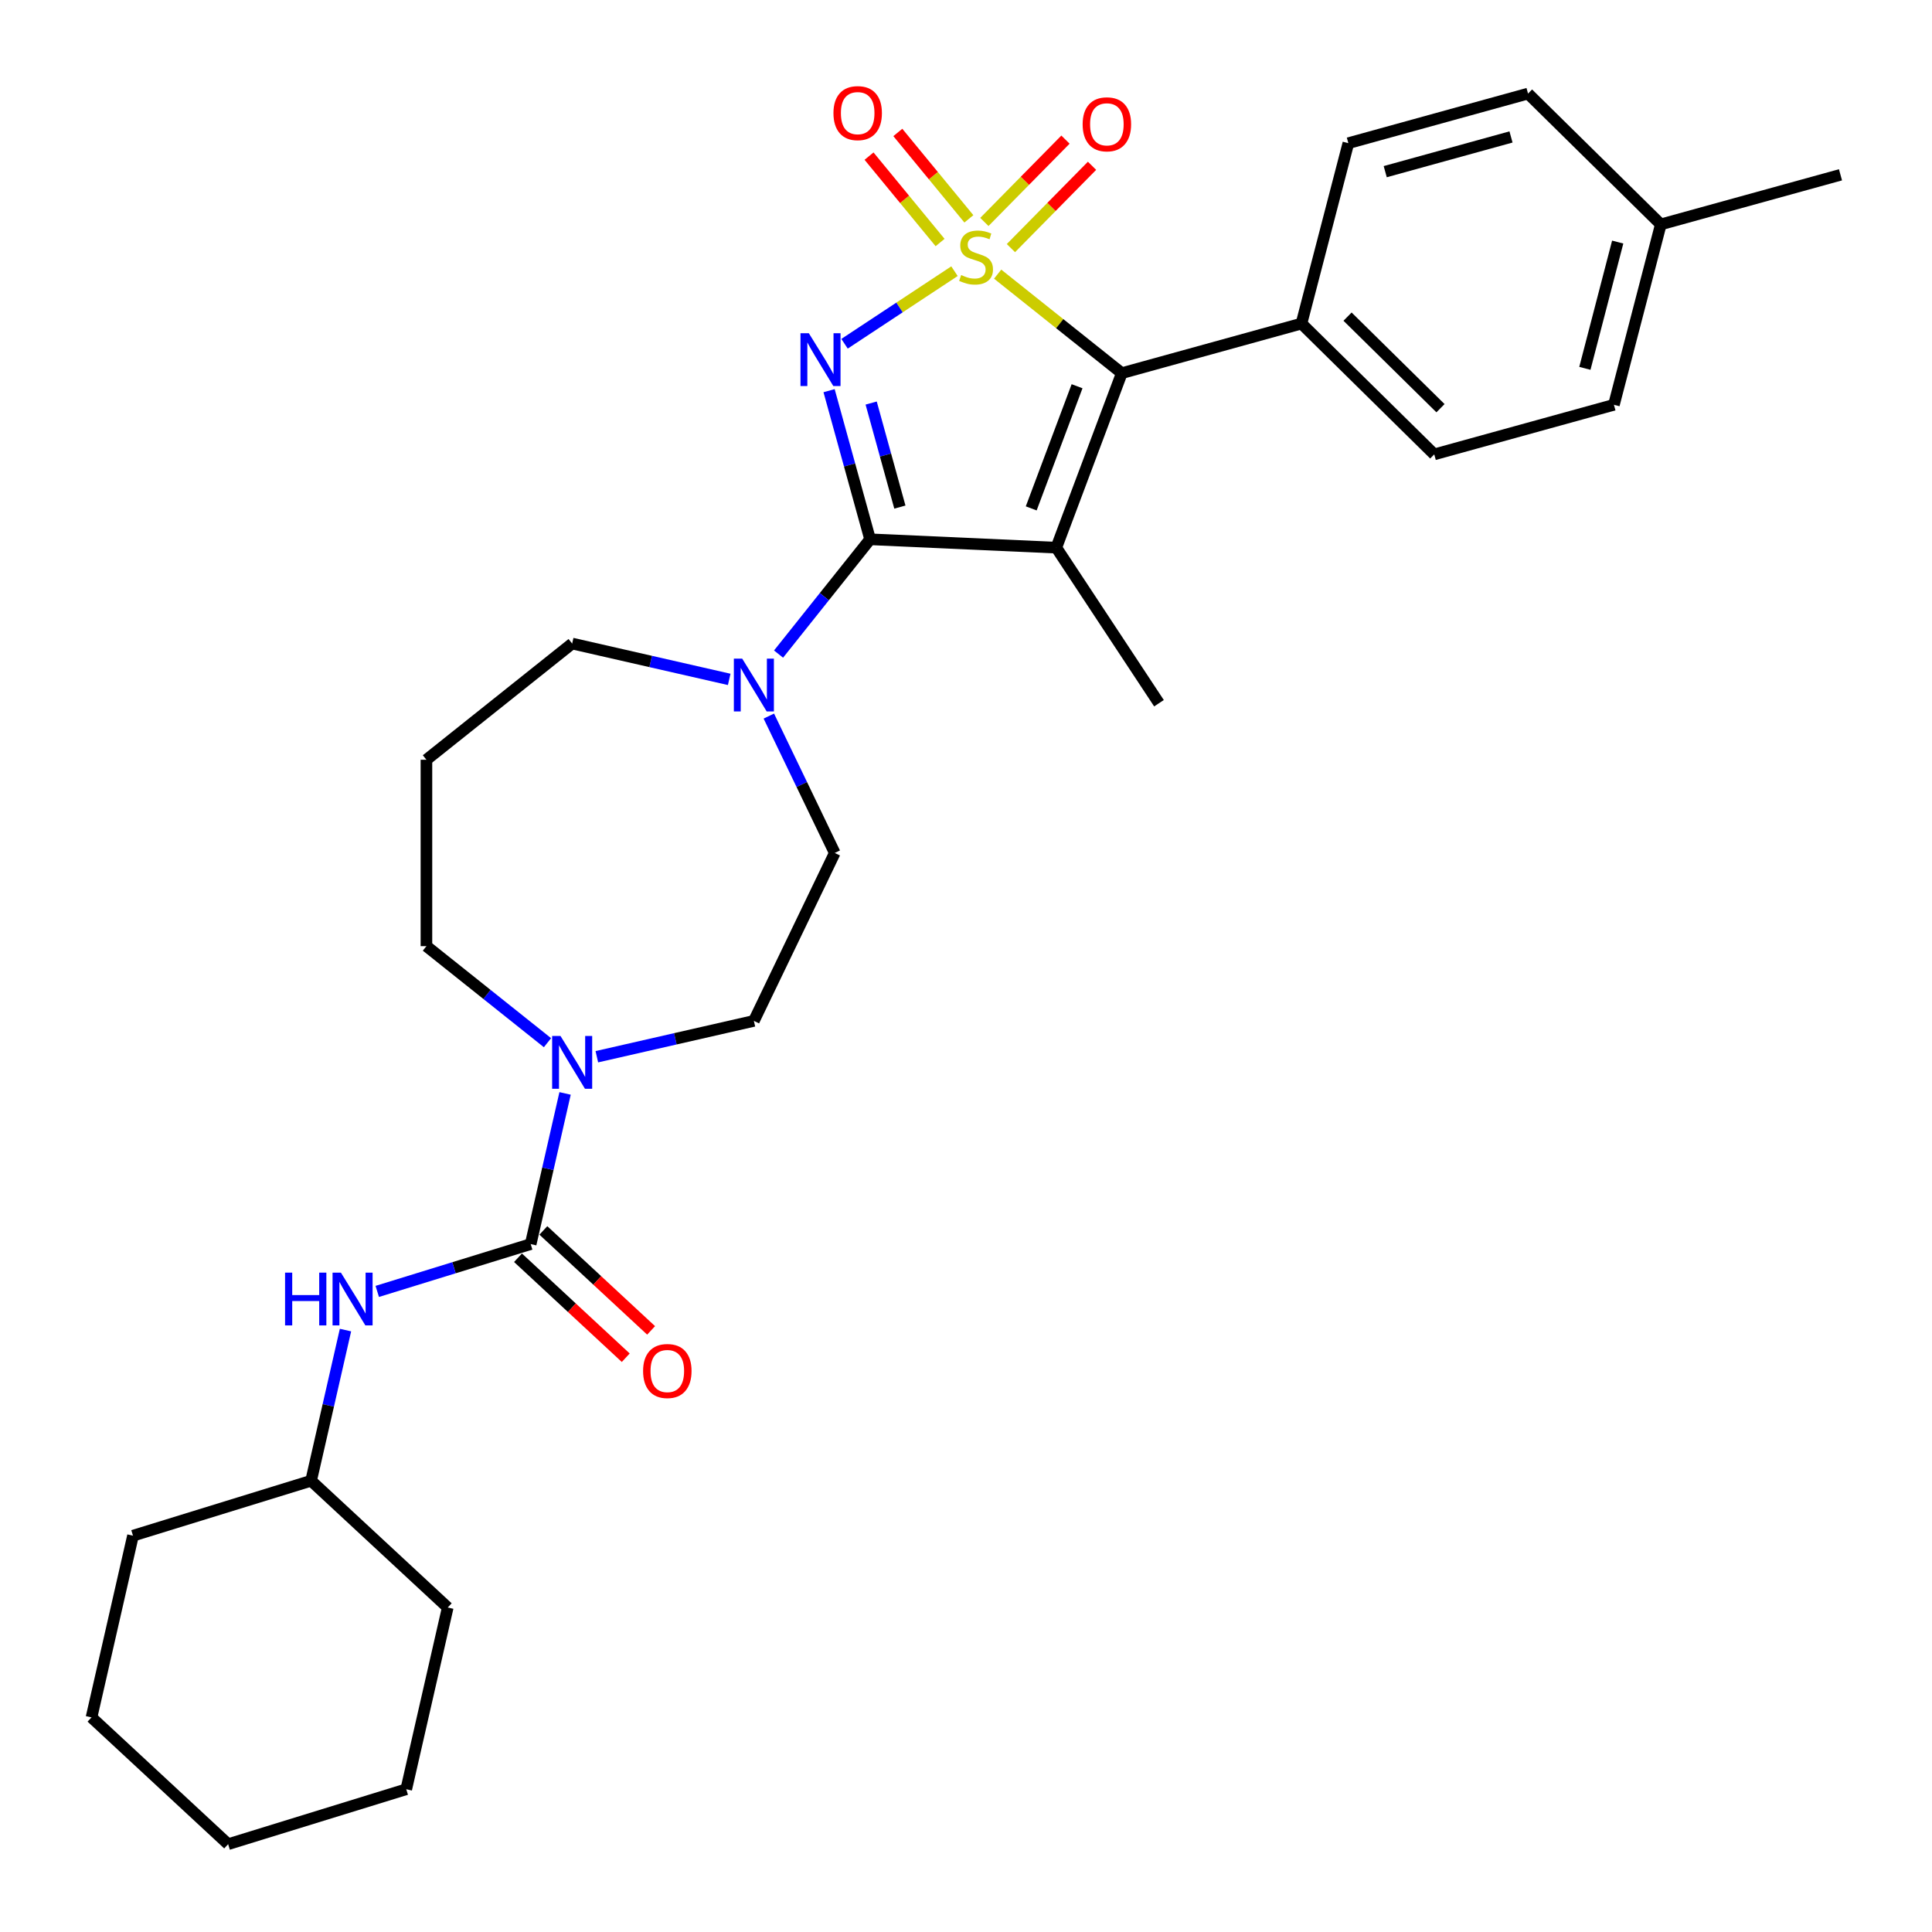 <?xml version='1.0' encoding='iso-8859-1'?>
<svg version='1.1' baseProfile='full'
              xmlns='http://www.w3.org/2000/svg'
                      xmlns:rdkit='http://www.rdkit.org/xml'
                      xmlns:xlink='http://www.w3.org/1999/xlink'
                  xml:space='preserve'
width='1000px' height='1000px' viewBox='0 0 1000 1000'>
<!-- END OF HEADER -->
<rect style='opacity:1.0;fill:#FFFFFF;stroke:none' width='1000' height='1000' x='0' y='0'> </rect>
<path class='bond-0' d='M 494.037,140.366 L 465.584,159.148' style='fill:none;fill-rule:evenodd;stroke:#CCCC00;stroke-width:6px;stroke-linecap:butt;stroke-linejoin:miter;stroke-opacity:1' />
<path class='bond-0' d='M 465.584,159.148 L 437.131,177.93' style='fill:none;fill-rule:evenodd;stroke:#0000FF;stroke-width:6px;stroke-linecap:butt;stroke-linejoin:miter;stroke-opacity:1' />
<path class='bond-3' d='M 516.381,141.901 L 548.509,167.522' style='fill:none;fill-rule:evenodd;stroke:#CCCC00;stroke-width:6px;stroke-linecap:butt;stroke-linejoin:miter;stroke-opacity:1' />
<path class='bond-3' d='M 548.509,167.522 L 580.637,193.144' style='fill:none;fill-rule:evenodd;stroke:#000000;stroke-width:6px;stroke-linecap:butt;stroke-linejoin:miter;stroke-opacity:1' />
<path class='bond-7' d='M 501.489,113.277 L 483.103,90.917' style='fill:none;fill-rule:evenodd;stroke:#CCCC00;stroke-width:6px;stroke-linecap:butt;stroke-linejoin:miter;stroke-opacity:1' />
<path class='bond-7' d='M 483.103,90.917 L 464.717,68.557' style='fill:none;fill-rule:evenodd;stroke:#FF0000;stroke-width:6px;stroke-linecap:butt;stroke-linejoin:miter;stroke-opacity:1' />
<path class='bond-7' d='M 486.585,125.532 L 468.199,103.172' style='fill:none;fill-rule:evenodd;stroke:#CCCC00;stroke-width:6px;stroke-linecap:butt;stroke-linejoin:miter;stroke-opacity:1' />
<path class='bond-7' d='M 468.199,103.172 L 449.813,80.811' style='fill:none;fill-rule:evenodd;stroke:#FF0000;stroke-width:6px;stroke-linecap:butt;stroke-linejoin:miter;stroke-opacity:1' />
<path class='bond-8' d='M 523.253,128.422 L 544.243,107.116' style='fill:none;fill-rule:evenodd;stroke:#CCCC00;stroke-width:6px;stroke-linecap:butt;stroke-linejoin:miter;stroke-opacity:1' />
<path class='bond-8' d='M 544.243,107.116 L 565.232,85.811' style='fill:none;fill-rule:evenodd;stroke:#FF0000;stroke-width:6px;stroke-linecap:butt;stroke-linejoin:miter;stroke-opacity:1' />
<path class='bond-8' d='M 509.508,114.881 L 530.497,93.575' style='fill:none;fill-rule:evenodd;stroke:#CCCC00;stroke-width:6px;stroke-linecap:butt;stroke-linejoin:miter;stroke-opacity:1' />
<path class='bond-8' d='M 530.497,93.575 L 551.487,72.269' style='fill:none;fill-rule:evenodd;stroke:#FF0000;stroke-width:6px;stroke-linecap:butt;stroke-linejoin:miter;stroke-opacity:1' />
<path class='bond-1' d='M 429.128,202.213 L 439.743,240.676' style='fill:none;fill-rule:evenodd;stroke:#0000FF;stroke-width:6px;stroke-linecap:butt;stroke-linejoin:miter;stroke-opacity:1' />
<path class='bond-1' d='M 439.743,240.676 L 450.359,279.14' style='fill:none;fill-rule:evenodd;stroke:#000000;stroke-width:6px;stroke-linecap:butt;stroke-linejoin:miter;stroke-opacity:1' />
<path class='bond-1' d='M 450.913,208.619 L 458.343,235.543' style='fill:none;fill-rule:evenodd;stroke:#0000FF;stroke-width:6px;stroke-linecap:butt;stroke-linejoin:miter;stroke-opacity:1' />
<path class='bond-1' d='M 458.343,235.543 L 465.774,262.467' style='fill:none;fill-rule:evenodd;stroke:#000000;stroke-width:6px;stroke-linecap:butt;stroke-linejoin:miter;stroke-opacity:1' />
<path class='bond-5' d='M 450.359,279.14 L 426.669,308.845' style='fill:none;fill-rule:evenodd;stroke:#000000;stroke-width:6px;stroke-linecap:butt;stroke-linejoin:miter;stroke-opacity:1' />
<path class='bond-5' d='M 426.669,308.845 L 402.98,338.55' style='fill:none;fill-rule:evenodd;stroke:#0000FF;stroke-width:6px;stroke-linecap:butt;stroke-linejoin:miter;stroke-opacity:1' />
<path class='bond-30' d='M 450.359,279.14 L 546.738,283.468' style='fill:none;fill-rule:evenodd;stroke:#000000;stroke-width:6px;stroke-linecap:butt;stroke-linejoin:miter;stroke-opacity:1' />
<path class='bond-2' d='M 546.738,283.468 L 580.637,193.144' style='fill:none;fill-rule:evenodd;stroke:#000000;stroke-width:6px;stroke-linecap:butt;stroke-linejoin:miter;stroke-opacity:1' />
<path class='bond-2' d='M 533.758,263.14 L 557.487,199.913' style='fill:none;fill-rule:evenodd;stroke:#000000;stroke-width:6px;stroke-linecap:butt;stroke-linejoin:miter;stroke-opacity:1' />
<path class='bond-14' d='M 546.738,283.468 L 599.886,363.984' style='fill:none;fill-rule:evenodd;stroke:#000000;stroke-width:6px;stroke-linecap:butt;stroke-linejoin:miter;stroke-opacity:1' />
<path class='bond-10' d='M 580.637,193.144 L 673.636,167.478' style='fill:none;fill-rule:evenodd;stroke:#000000;stroke-width:6px;stroke-linecap:butt;stroke-linejoin:miter;stroke-opacity:1' />
<path class='bond-4' d='M 274.681,643.937 L 283.581,604.945' style='fill:none;fill-rule:evenodd;stroke:#000000;stroke-width:6px;stroke-linecap:butt;stroke-linejoin:miter;stroke-opacity:1' />
<path class='bond-4' d='M 283.581,604.945 L 292.481,565.953' style='fill:none;fill-rule:evenodd;stroke:#0000FF;stroke-width:6px;stroke-linecap:butt;stroke-linejoin:miter;stroke-opacity:1' />
<path class='bond-9' d='M 274.681,643.937 L 234.973,656.185' style='fill:none;fill-rule:evenodd;stroke:#000000;stroke-width:6px;stroke-linecap:butt;stroke-linejoin:miter;stroke-opacity:1' />
<path class='bond-9' d='M 234.973,656.185 L 195.265,668.434' style='fill:none;fill-rule:evenodd;stroke:#0000FF;stroke-width:6px;stroke-linecap:butt;stroke-linejoin:miter;stroke-opacity:1' />
<path class='bond-11' d='M 268.119,651.009 L 296.004,676.882' style='fill:none;fill-rule:evenodd;stroke:#000000;stroke-width:6px;stroke-linecap:butt;stroke-linejoin:miter;stroke-opacity:1' />
<path class='bond-11' d='M 296.004,676.882 L 323.888,702.754' style='fill:none;fill-rule:evenodd;stroke:#FF0000;stroke-width:6px;stroke-linecap:butt;stroke-linejoin:miter;stroke-opacity:1' />
<path class='bond-11' d='M 281.244,636.865 L 309.128,662.737' style='fill:none;fill-rule:evenodd;stroke:#000000;stroke-width:6px;stroke-linecap:butt;stroke-linejoin:miter;stroke-opacity:1' />
<path class='bond-11' d='M 309.128,662.737 L 337.012,688.61' style='fill:none;fill-rule:evenodd;stroke:#FF0000;stroke-width:6px;stroke-linecap:butt;stroke-linejoin:miter;stroke-opacity:1' />
<path class='bond-12' d='M 397.947,370.641 L 415.007,406.065' style='fill:none;fill-rule:evenodd;stroke:#0000FF;stroke-width:6px;stroke-linecap:butt;stroke-linejoin:miter;stroke-opacity:1' />
<path class='bond-12' d='M 415.007,406.065 L 432.066,441.49' style='fill:none;fill-rule:evenodd;stroke:#000000;stroke-width:6px;stroke-linecap:butt;stroke-linejoin:miter;stroke-opacity:1' />
<path class='bond-18' d='M 377.433,351.652 L 336.791,342.376' style='fill:none;fill-rule:evenodd;stroke:#0000FF;stroke-width:6px;stroke-linecap:butt;stroke-linejoin:miter;stroke-opacity:1' />
<path class='bond-18' d='M 336.791,342.376 L 296.149,333.1' style='fill:none;fill-rule:evenodd;stroke:#000000;stroke-width:6px;stroke-linecap:butt;stroke-linejoin:miter;stroke-opacity:1' />
<path class='bond-6' d='M 308.923,546.964 L 349.565,537.688' style='fill:none;fill-rule:evenodd;stroke:#0000FF;stroke-width:6px;stroke-linecap:butt;stroke-linejoin:miter;stroke-opacity:1' />
<path class='bond-6' d='M 349.565,537.688 L 390.207,528.412' style='fill:none;fill-rule:evenodd;stroke:#000000;stroke-width:6px;stroke-linecap:butt;stroke-linejoin:miter;stroke-opacity:1' />
<path class='bond-32' d='M 283.376,539.693 L 252.049,514.71' style='fill:none;fill-rule:evenodd;stroke:#0000FF;stroke-width:6px;stroke-linecap:butt;stroke-linejoin:miter;stroke-opacity:1' />
<path class='bond-32' d='M 252.049,514.71 L 220.721,489.728' style='fill:none;fill-rule:evenodd;stroke:#000000;stroke-width:6px;stroke-linecap:butt;stroke-linejoin:miter;stroke-opacity:1' />
<path class='bond-20' d='M 178.823,688.447 L 169.923,727.439' style='fill:none;fill-rule:evenodd;stroke:#0000FF;stroke-width:6px;stroke-linecap:butt;stroke-linejoin:miter;stroke-opacity:1' />
<path class='bond-20' d='M 169.923,727.439 L 161.024,766.431' style='fill:none;fill-rule:evenodd;stroke:#000000;stroke-width:6px;stroke-linecap:butt;stroke-linejoin:miter;stroke-opacity:1' />
<path class='bond-15' d='M 673.636,167.478 L 742.363,235.184' style='fill:none;fill-rule:evenodd;stroke:#000000;stroke-width:6px;stroke-linecap:butt;stroke-linejoin:miter;stroke-opacity:1' />
<path class='bond-15' d='M 697.487,163.888 L 745.596,211.283' style='fill:none;fill-rule:evenodd;stroke:#000000;stroke-width:6px;stroke-linecap:butt;stroke-linejoin:miter;stroke-opacity:1' />
<path class='bond-16' d='M 673.636,167.478 L 697.908,74.105' style='fill:none;fill-rule:evenodd;stroke:#000000;stroke-width:6px;stroke-linecap:butt;stroke-linejoin:miter;stroke-opacity:1' />
<path class='bond-13' d='M 432.066,441.49 L 390.207,528.412' style='fill:none;fill-rule:evenodd;stroke:#000000;stroke-width:6px;stroke-linecap:butt;stroke-linejoin:miter;stroke-opacity:1' />
<path class='bond-21' d='M 742.363,235.184 L 835.363,209.518' style='fill:none;fill-rule:evenodd;stroke:#000000;stroke-width:6px;stroke-linecap:butt;stroke-linejoin:miter;stroke-opacity:1' />
<path class='bond-22' d='M 697.908,74.105 L 790.908,48.438' style='fill:none;fill-rule:evenodd;stroke:#000000;stroke-width:6px;stroke-linecap:butt;stroke-linejoin:miter;stroke-opacity:1' />
<path class='bond-22' d='M 716.991,88.855 L 782.091,70.888' style='fill:none;fill-rule:evenodd;stroke:#000000;stroke-width:6px;stroke-linecap:butt;stroke-linejoin:miter;stroke-opacity:1' />
<path class='bond-17' d='M 220.721,393.252 L 296.149,333.1' style='fill:none;fill-rule:evenodd;stroke:#000000;stroke-width:6px;stroke-linecap:butt;stroke-linejoin:miter;stroke-opacity:1' />
<path class='bond-19' d='M 220.721,393.252 L 220.721,489.728' style='fill:none;fill-rule:evenodd;stroke:#000000;stroke-width:6px;stroke-linecap:butt;stroke-linejoin:miter;stroke-opacity:1' />
<path class='bond-25' d='M 161.024,766.431 L 68.834,794.868' style='fill:none;fill-rule:evenodd;stroke:#000000;stroke-width:6px;stroke-linecap:butt;stroke-linejoin:miter;stroke-opacity:1' />
<path class='bond-26' d='M 161.024,766.431 L 231.746,832.051' style='fill:none;fill-rule:evenodd;stroke:#000000;stroke-width:6px;stroke-linecap:butt;stroke-linejoin:miter;stroke-opacity:1' />
<path class='bond-31' d='M 835.363,209.518 L 859.635,116.145' style='fill:none;fill-rule:evenodd;stroke:#000000;stroke-width:6px;stroke-linecap:butt;stroke-linejoin:miter;stroke-opacity:1' />
<path class='bond-31' d='M 820.329,190.658 L 837.32,125.297' style='fill:none;fill-rule:evenodd;stroke:#000000;stroke-width:6px;stroke-linecap:butt;stroke-linejoin:miter;stroke-opacity:1' />
<path class='bond-23' d='M 790.908,48.438 L 859.635,116.145' style='fill:none;fill-rule:evenodd;stroke:#000000;stroke-width:6px;stroke-linecap:butt;stroke-linejoin:miter;stroke-opacity:1' />
<path class='bond-24' d='M 859.635,116.145 L 952.634,90.479' style='fill:none;fill-rule:evenodd;stroke:#000000;stroke-width:6px;stroke-linecap:butt;stroke-linejoin:miter;stroke-opacity:1' />
<path class='bond-27' d='M 68.834,794.868 L 47.366,888.925' style='fill:none;fill-rule:evenodd;stroke:#000000;stroke-width:6px;stroke-linecap:butt;stroke-linejoin:miter;stroke-opacity:1' />
<path class='bond-28' d='M 231.746,832.051 L 210.278,926.109' style='fill:none;fill-rule:evenodd;stroke:#000000;stroke-width:6px;stroke-linecap:butt;stroke-linejoin:miter;stroke-opacity:1' />
<path class='bond-33' d='M 47.366,888.925 L 118.088,954.545' style='fill:none;fill-rule:evenodd;stroke:#000000;stroke-width:6px;stroke-linecap:butt;stroke-linejoin:miter;stroke-opacity:1' />
<path class='bond-29' d='M 210.278,926.109 L 118.088,954.545' style='fill:none;fill-rule:evenodd;stroke:#000000;stroke-width:6px;stroke-linecap:butt;stroke-linejoin:miter;stroke-opacity:1' />
<path  class='atom-0' d='M 497.491 142.369
Q 497.799 142.485, 499.073 143.025
Q 500.346 143.566, 501.736 143.913
Q 503.163 144.222, 504.553 144.222
Q 507.138 144.222, 508.643 142.987
Q 510.148 141.713, 510.148 139.514
Q 510.148 138.009, 509.376 137.082
Q 508.643 136.156, 507.486 135.655
Q 506.328 135.153, 504.398 134.574
Q 501.967 133.841, 500.501 133.146
Q 499.073 132.452, 498.031 130.985
Q 497.028 129.519, 497.028 127.049
Q 497.028 123.614, 499.343 121.492
Q 501.697 119.369, 506.328 119.369
Q 509.492 119.369, 513.081 120.875
L 512.194 123.846
Q 508.913 122.495, 506.444 122.495
Q 503.781 122.495, 502.314 123.614
Q 500.848 124.695, 500.887 126.586
Q 500.887 128.052, 501.62 128.94
Q 502.392 129.827, 503.472 130.329
Q 504.591 130.831, 506.444 131.41
Q 508.913 132.182, 510.38 132.953
Q 511.846 133.725, 512.888 135.307
Q 513.969 136.851, 513.969 139.514
Q 513.969 143.296, 511.422 145.341
Q 508.913 147.348, 504.707 147.348
Q 502.276 147.348, 500.424 146.807
Q 498.61 146.306, 496.449 145.418
L 497.491 142.369
' fill='#CCCC00'/>
<path  class='atom-1' d='M 418.653 172.479
L 427.606 186.951
Q 428.494 188.379, 429.921 190.964
Q 431.349 193.55, 431.426 193.704
L 431.426 172.479
L 435.054 172.479
L 435.054 199.801
L 431.311 199.801
L 421.702 183.979
Q 420.582 182.127, 419.386 180.004
Q 418.228 177.882, 417.881 177.226
L 417.881 199.801
L 414.331 199.801
L 414.331 172.479
L 418.653 172.479
' fill='#0000FF'/>
<path  class='atom-6' d='M 384.167 340.907
L 393.12 355.378
Q 394.008 356.806, 395.436 359.392
Q 396.864 361.977, 396.941 362.131
L 396.941 340.907
L 400.568 340.907
L 400.568 368.229
L 396.825 368.229
L 387.216 352.407
Q 386.097 350.554, 384.9 348.432
Q 383.743 346.309, 383.395 345.653
L 383.395 368.229
L 379.845 368.229
L 379.845 340.907
L 384.167 340.907
' fill='#0000FF'/>
<path  class='atom-7' d='M 290.11 536.219
L 299.063 550.69
Q 299.951 552.118, 301.378 554.703
Q 302.806 557.289, 302.883 557.443
L 302.883 536.219
L 306.511 536.219
L 306.511 563.541
L 302.768 563.541
L 293.159 547.719
Q 292.04 545.866, 290.843 543.744
Q 289.686 541.621, 289.338 540.965
L 289.338 563.541
L 285.788 563.541
L 285.788 536.219
L 290.11 536.219
' fill='#0000FF'/>
<path  class='atom-8' d='M 431.393 58.549
Q 431.393 51.989, 434.635 48.323
Q 437.877 44.657, 443.935 44.657
Q 449.994 44.657, 453.236 48.323
Q 456.477 51.989, 456.477 58.549
Q 456.477 65.187, 453.197 68.969
Q 449.917 72.712, 443.935 72.712
Q 437.915 72.712, 434.635 68.969
Q 431.393 65.225, 431.393 58.549
M 443.935 69.625
Q 448.103 69.625, 450.341 66.846
Q 452.618 64.029, 452.618 58.549
Q 452.618 53.185, 450.341 50.484
Q 448.103 47.744, 443.935 47.744
Q 439.767 47.744, 437.491 50.445
Q 435.252 53.147, 435.252 58.549
Q 435.252 64.068, 437.491 66.846
Q 439.767 69.625, 443.935 69.625
' fill='#FF0000'/>
<path  class='atom-9' d='M 560.374 64.342
Q 560.374 57.781, 563.615 54.115
Q 566.857 50.449, 572.915 50.449
Q 578.974 50.449, 582.216 54.115
Q 585.457 57.781, 585.457 64.342
Q 585.457 70.979, 582.177 74.761
Q 578.897 78.504, 572.915 78.504
Q 566.895 78.504, 563.615 74.761
Q 560.374 71.018, 560.374 64.342
M 572.915 75.417
Q 577.083 75.417, 579.321 72.639
Q 581.598 69.822, 581.598 64.342
Q 581.598 58.978, 579.321 56.276
Q 577.083 53.536, 572.915 53.536
Q 568.748 53.536, 566.471 56.238
Q 564.233 58.939, 564.233 64.342
Q 564.233 69.86, 566.471 72.639
Q 568.748 75.417, 572.915 75.417
' fill='#FF0000'/>
<path  class='atom-10' d='M 147.548 658.713
L 151.253 658.713
L 151.253 670.328
L 165.222 670.328
L 165.222 658.713
L 168.927 658.713
L 168.927 686.035
L 165.222 686.035
L 165.222 673.416
L 151.253 673.416
L 151.253 686.035
L 147.548 686.035
L 147.548 658.713
' fill='#0000FF'/>
<path  class='atom-10' d='M 176.452 658.713
L 185.405 673.184
Q 186.293 674.612, 187.721 677.198
Q 189.148 679.783, 189.226 679.937
L 189.226 658.713
L 192.853 658.713
L 192.853 686.035
L 189.11 686.035
L 179.501 670.213
Q 178.382 668.36, 177.185 666.238
Q 176.028 664.115, 175.68 663.459
L 175.68 686.035
L 172.13 686.035
L 172.13 658.713
L 176.452 658.713
' fill='#0000FF'/>
<path  class='atom-12' d='M 332.862 709.634
Q 332.862 703.074, 336.103 699.408
Q 339.345 695.742, 345.403 695.742
Q 351.462 695.742, 354.704 699.408
Q 357.945 703.074, 357.945 709.634
Q 357.945 716.272, 354.665 720.054
Q 351.385 723.797, 345.403 723.797
Q 339.383 723.797, 336.103 720.054
Q 332.862 716.311, 332.862 709.634
M 345.403 720.71
Q 349.571 720.71, 351.809 717.931
Q 354.086 715.114, 354.086 709.634
Q 354.086 704.27, 351.809 701.569
Q 349.571 698.829, 345.403 698.829
Q 341.236 698.829, 338.959 701.53
Q 336.721 704.232, 336.721 709.634
Q 336.721 715.153, 338.959 717.931
Q 341.236 720.71, 345.403 720.71
' fill='#FF0000'/>
</svg>
